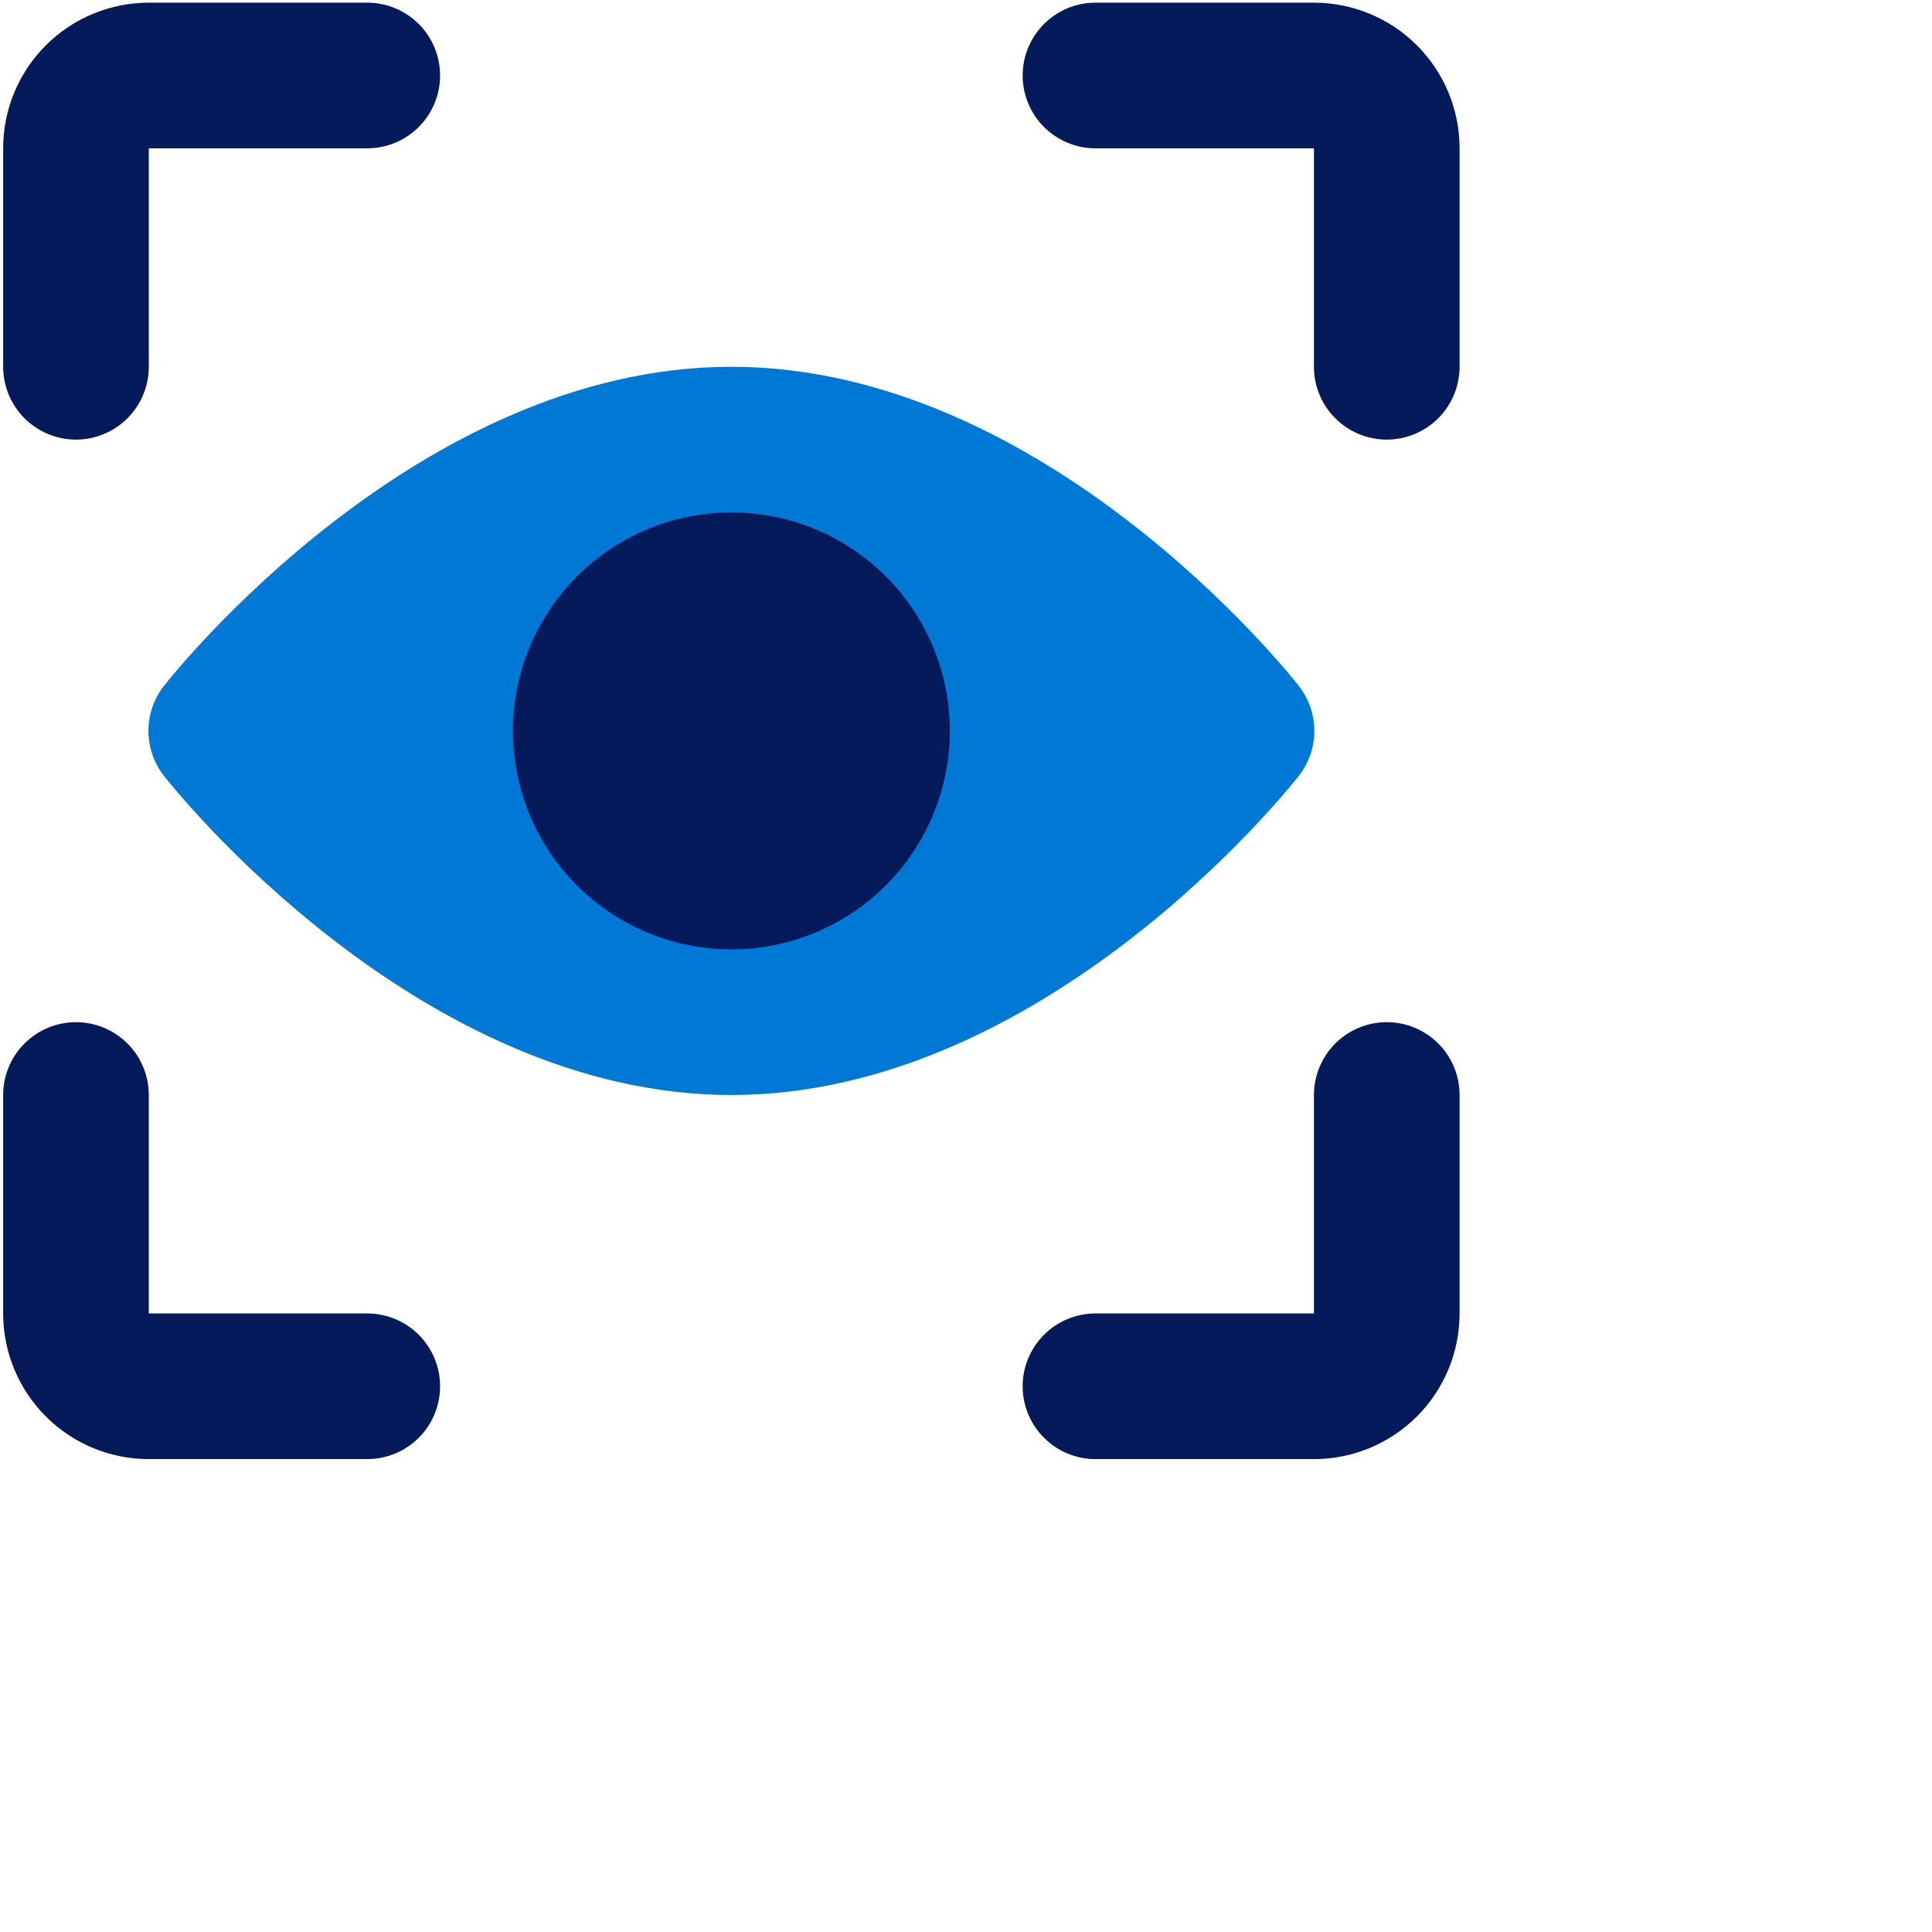 <svg width="65" height="65" viewBox="0 0 65 65" fill="none" xmlns="http://www.w3.org/2000/svg">
<path d="M43.692 23.071C43.349 22.63 35.141 12.34 24.606 12.34C14.071 12.34 5.864 22.63 5.521 23.071C5.179 23.503 4.993 24.039 4.993 24.59C4.993 25.141 5.179 25.676 5.521 26.109C5.864 26.55 14.071 36.84 24.606 36.84C35.141 36.84 43.349 26.55 43.692 26.109C44.034 25.676 44.22 25.141 44.22 24.59C44.22 24.039 44.034 23.503 43.692 23.071Z" fill="#0079D6" stroke="#0079D6" stroke-width="0.001"/>
<path d="M31.956 24.59C31.956 26.044 31.525 27.465 30.718 28.673C29.91 29.882 28.762 30.824 27.419 31.38C26.076 31.937 24.598 32.082 23.172 31.799C21.747 31.515 20.437 30.815 19.409 29.787C18.381 28.759 17.681 27.45 17.398 26.024C17.114 24.598 17.26 23.12 17.816 21.777C18.372 20.434 19.314 19.286 20.523 18.479C21.732 17.671 23.153 17.24 24.606 17.24C26.556 17.24 28.425 18.014 29.804 19.393C31.182 20.771 31.956 22.64 31.956 24.59ZM5.006 12.34V4.99H12.356C13.006 4.99 13.629 4.732 14.089 4.272C14.548 3.813 14.806 3.19 14.806 2.54C14.806 1.89 14.548 1.267 14.089 0.807C13.629 0.348 13.006 0.09 12.356 0.09H5.006C3.707 0.09 2.461 0.606 1.542 1.525C0.623 2.444 0.106 3.69 0.106 4.99V12.34C0.106 12.99 0.365 13.613 0.824 14.072C1.284 14.532 1.907 14.79 2.556 14.79C3.206 14.79 3.829 14.532 4.289 14.072C4.748 13.613 5.006 12.99 5.006 12.34ZM49.106 12.34V4.99C49.106 3.69 48.59 2.444 47.671 1.525C46.752 0.606 45.506 0.09 44.206 0.09H36.856C36.207 0.09 35.584 0.348 35.124 0.807C34.665 1.267 34.406 1.89 34.406 2.54C34.406 3.19 34.665 3.813 35.124 4.272C35.584 4.732 36.207 4.99 36.856 4.99H44.206V12.34C44.206 12.99 44.465 13.613 44.924 14.072C45.383 14.532 46.007 14.79 46.656 14.79C47.306 14.79 47.929 14.532 48.389 14.072C48.848 13.613 49.106 12.99 49.106 12.34ZM14.806 46.64C14.806 45.99 14.548 45.367 14.089 44.907C13.629 44.448 13.006 44.19 12.356 44.19H5.006V36.84C5.006 36.19 4.748 35.567 4.289 35.107C3.829 34.648 3.206 34.39 2.556 34.39C1.907 34.39 1.284 34.648 0.824 35.107C0.365 35.567 0.106 36.19 0.106 36.84V44.19C0.106 45.489 0.623 46.736 1.542 47.655C2.461 48.574 3.707 49.09 5.006 49.09H12.356C13.006 49.09 13.629 48.832 14.089 48.372C14.548 47.913 14.806 47.29 14.806 46.64ZM49.106 44.19V36.84C49.106 36.19 48.848 35.567 48.389 35.107C47.929 34.648 47.306 34.39 46.656 34.39C46.007 34.39 45.383 34.648 44.924 35.107C44.465 35.567 44.206 36.19 44.206 36.84V44.19H36.856C36.207 44.19 35.584 44.448 35.124 44.907C34.665 45.367 34.406 45.99 34.406 46.64C34.406 47.29 34.665 47.913 35.124 48.372C35.584 48.832 36.207 49.09 36.856 49.09H44.206C45.506 49.09 46.752 48.574 47.671 47.655C48.59 46.736 49.106 45.489 49.106 44.19Z" fill="#041A5B" stroke="#0079D6" stroke-width="0.001"/>
</svg>
